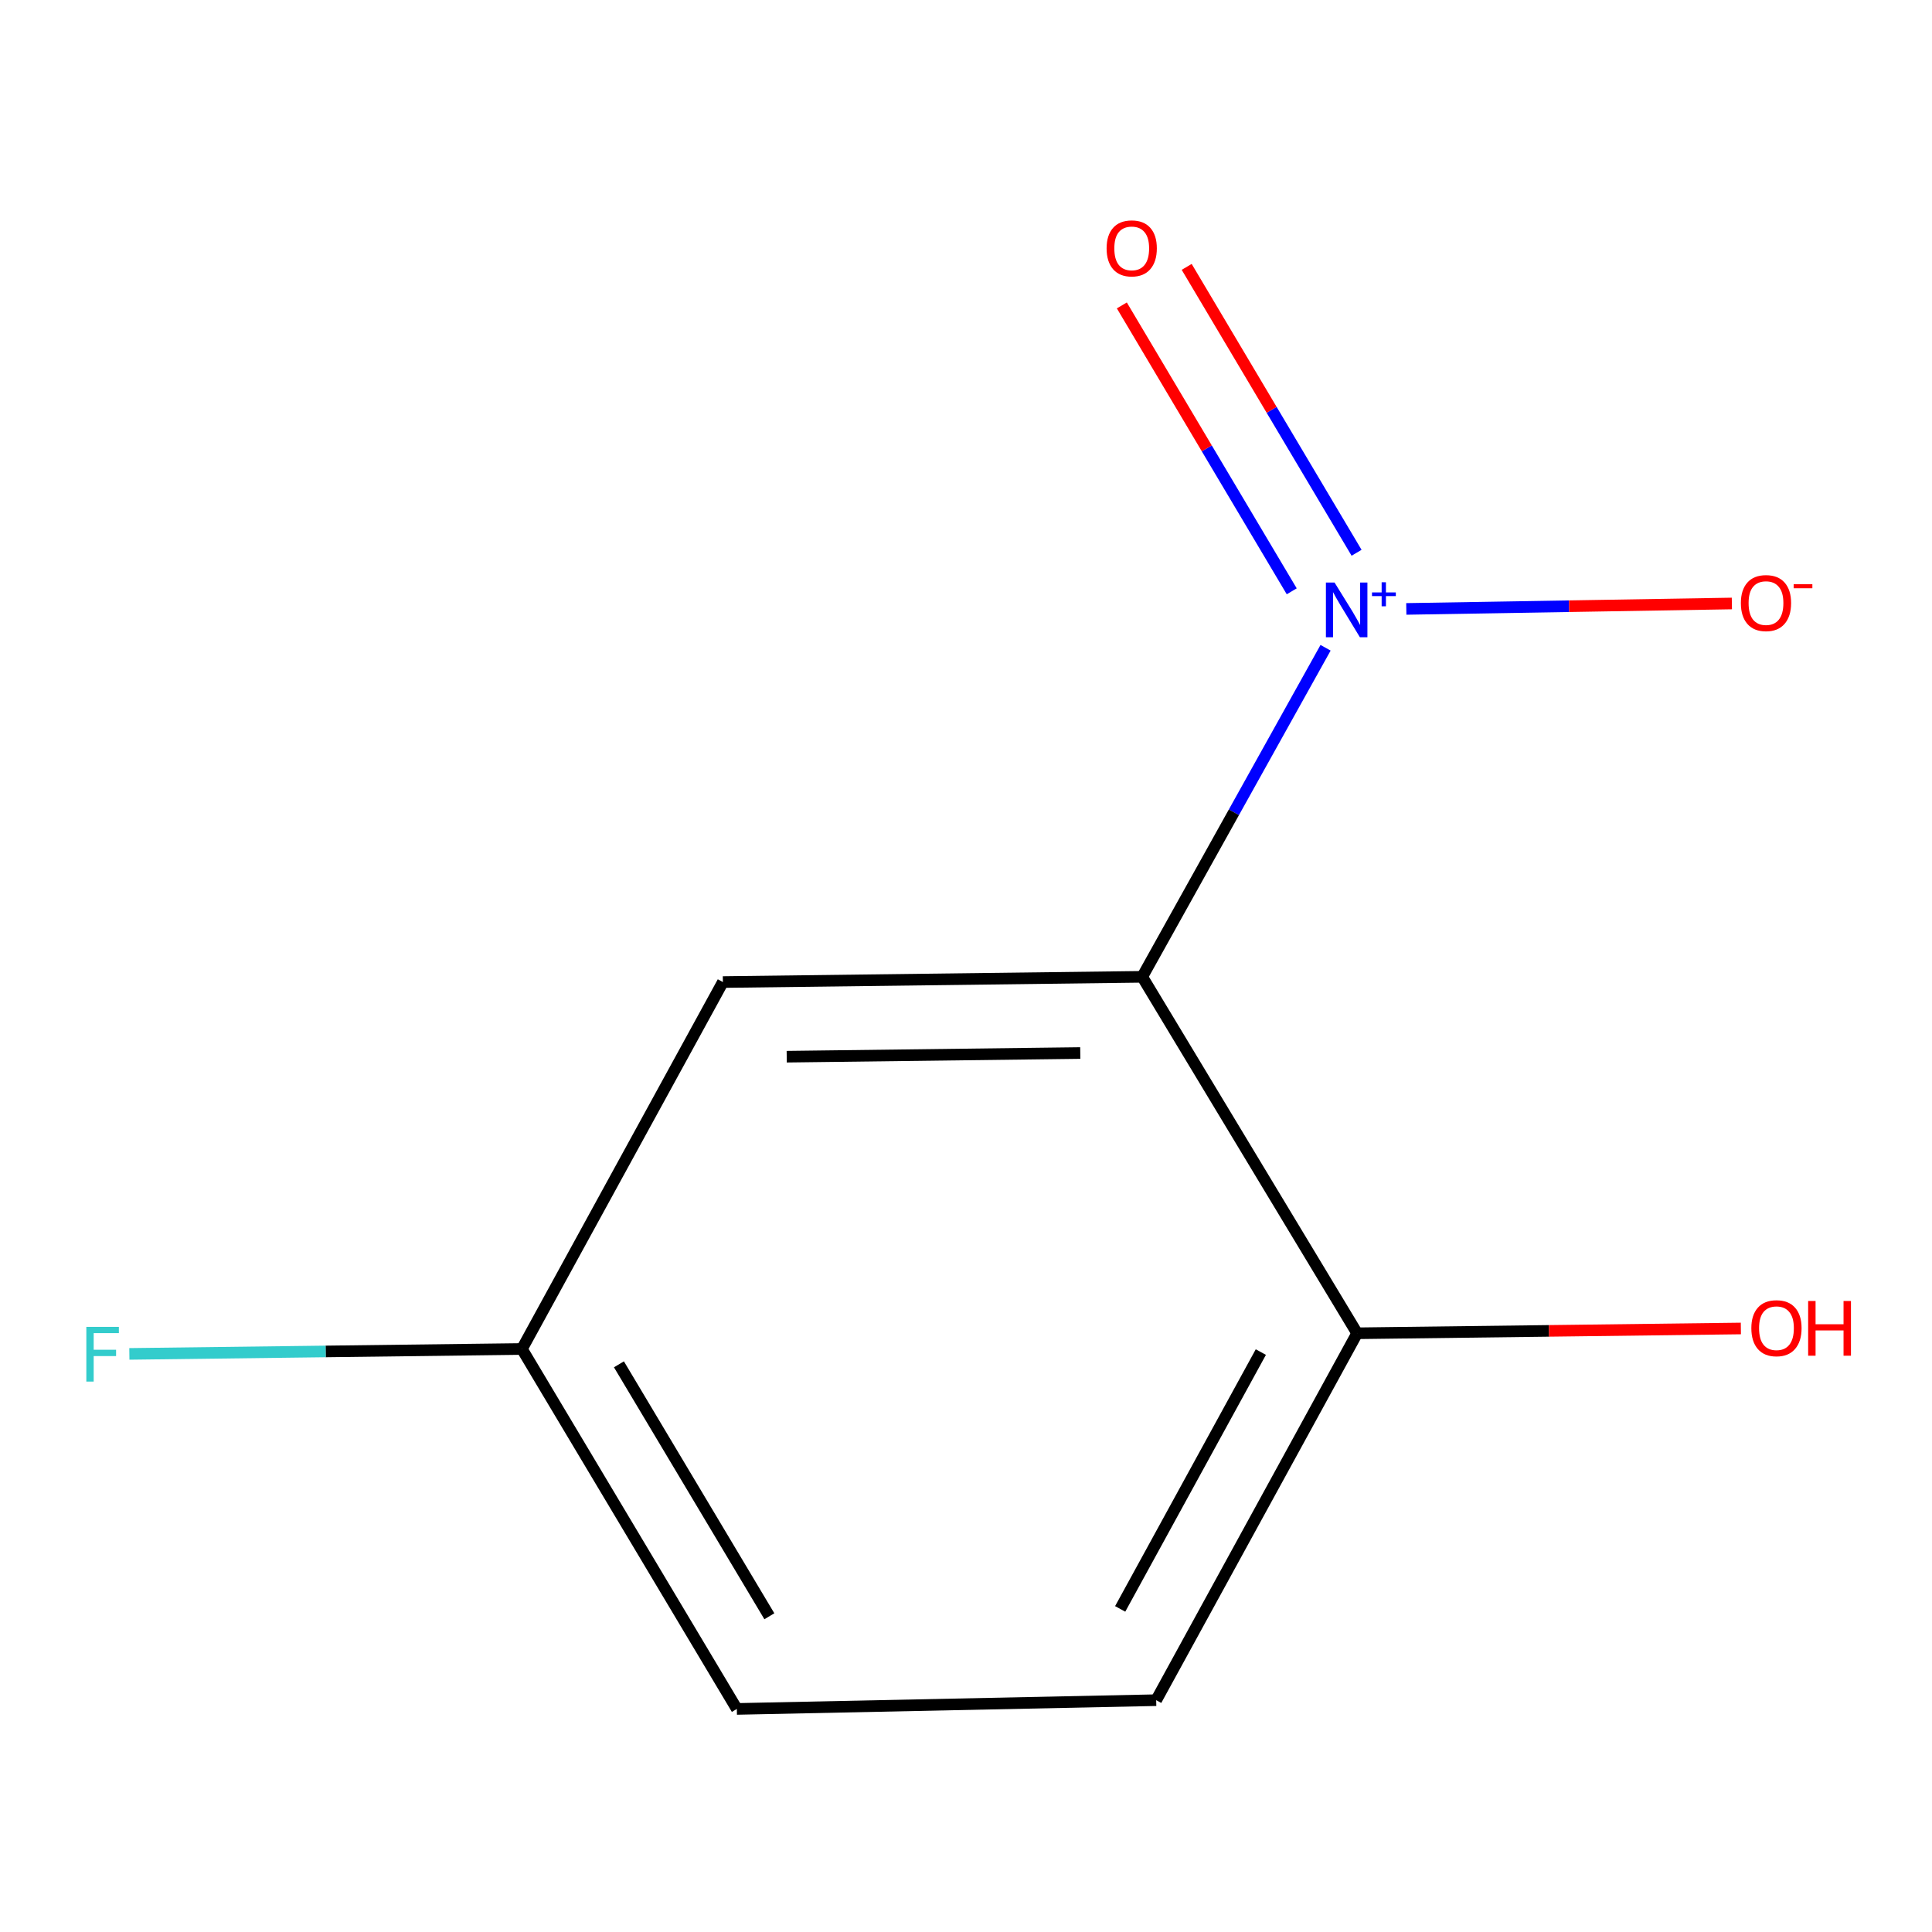 <?xml version='1.0' encoding='iso-8859-1'?>
<svg version='1.1' baseProfile='full'
              xmlns='http://www.w3.org/2000/svg'
                      xmlns:rdkit='http://www.rdkit.org/xml'
                      xmlns:xlink='http://www.w3.org/1999/xlink'
                  xml:space='preserve'
width='1000px' height='1000px' viewBox='0 0 1000 1000'>
<!-- END OF HEADER -->
<rect style='opacity:1.0;fill:#FFFFFF;stroke:none' width='1000' height='1000' x='0' y='0'> </rect>
<path class='bond-0' d='M 686.113,335.287 L 638.667,420.442' style='fill:none;fill-rule:evenodd;stroke:#0000FF;stroke-width:6px;stroke-linecap:butt;stroke-linejoin:miter;stroke-opacity:1' />
<path class='bond-0' d='M 638.667,420.442 L 591.221,505.597' style='fill:none;fill-rule:evenodd;stroke:#000000;stroke-width:6px;stroke-linecap:butt;stroke-linejoin:miter;stroke-opacity:1' />
<path class='bond-3' d='M 727.902,315.177 L 812.159,313.77' style='fill:none;fill-rule:evenodd;stroke:#0000FF;stroke-width:6px;stroke-linecap:butt;stroke-linejoin:miter;stroke-opacity:1' />
<path class='bond-3' d='M 812.159,313.77 L 896.417,312.364' style='fill:none;fill-rule:evenodd;stroke:#FF0000;stroke-width:6px;stroke-linecap:butt;stroke-linejoin:miter;stroke-opacity:1' />
<path class='bond-4' d='M 702.163,286.114 L 658.195,212.126' style='fill:none;fill-rule:evenodd;stroke:#0000FF;stroke-width:6px;stroke-linecap:butt;stroke-linejoin:miter;stroke-opacity:1' />
<path class='bond-4' d='M 658.195,212.126 L 614.227,138.137' style='fill:none;fill-rule:evenodd;stroke:#FF0000;stroke-width:6px;stroke-linecap:butt;stroke-linejoin:miter;stroke-opacity:1' />
<path class='bond-4' d='M 668.598,306.06 L 624.63,232.072' style='fill:none;fill-rule:evenodd;stroke:#0000FF;stroke-width:6px;stroke-linecap:butt;stroke-linejoin:miter;stroke-opacity:1' />
<path class='bond-4' d='M 624.63,232.072 L 580.662,158.083' style='fill:none;fill-rule:evenodd;stroke:#FF0000;stroke-width:6px;stroke-linecap:butt;stroke-linejoin:miter;stroke-opacity:1' />
<path class='bond-1' d='M 591.221,505.597 L 374.158,508.309' style='fill:none;fill-rule:evenodd;stroke:#000000;stroke-width:6px;stroke-linecap:butt;stroke-linejoin:miter;stroke-opacity:1' />
<path class='bond-1' d='M 559.149,545.045 L 407.205,546.943' style='fill:none;fill-rule:evenodd;stroke:#000000;stroke-width:6px;stroke-linecap:butt;stroke-linejoin:miter;stroke-opacity:1' />
<path class='bond-2' d='M 591.221,505.597 L 702.453,690.102' style='fill:none;fill-rule:evenodd;stroke:#000000;stroke-width:6px;stroke-linecap:butt;stroke-linejoin:miter;stroke-opacity:1' />
<path class='bond-6' d='M 374.158,508.309 L 270.15,698.236' style='fill:none;fill-rule:evenodd;stroke:#000000;stroke-width:6px;stroke-linecap:butt;stroke-linejoin:miter;stroke-opacity:1' />
<path class='bond-5' d='M 702.453,690.102 L 598.444,880.008' style='fill:none;fill-rule:evenodd;stroke:#000000;stroke-width:6px;stroke-linecap:butt;stroke-linejoin:miter;stroke-opacity:1' />
<path class='bond-5' d='M 652.608,699.833 L 579.801,832.767' style='fill:none;fill-rule:evenodd;stroke:#000000;stroke-width:6px;stroke-linecap:butt;stroke-linejoin:miter;stroke-opacity:1' />
<path class='bond-8' d='M 702.453,690.102 L 801.761,688.861' style='fill:none;fill-rule:evenodd;stroke:#000000;stroke-width:6px;stroke-linecap:butt;stroke-linejoin:miter;stroke-opacity:1' />
<path class='bond-8' d='M 801.761,688.861 L 901.068,687.621' style='fill:none;fill-rule:evenodd;stroke:#FF0000;stroke-width:6px;stroke-linecap:butt;stroke-linejoin:miter;stroke-opacity:1' />
<path class='bond-7' d='M 598.444,880.008 L 381.381,884.541' style='fill:none;fill-rule:evenodd;stroke:#000000;stroke-width:6px;stroke-linecap:butt;stroke-linejoin:miter;stroke-opacity:1' />
<path class='bond-9' d='M 270.15,698.236 L 168.552,699.505' style='fill:none;fill-rule:evenodd;stroke:#000000;stroke-width:6px;stroke-linecap:butt;stroke-linejoin:miter;stroke-opacity:1' />
<path class='bond-9' d='M 168.552,699.505 L 66.955,700.775' style='fill:none;fill-rule:evenodd;stroke:#33CCCC;stroke-width:6px;stroke-linecap:butt;stroke-linejoin:miter;stroke-opacity:1' />
<path class='bond-10' d='M 270.15,698.236 L 381.381,884.541' style='fill:none;fill-rule:evenodd;stroke:#000000;stroke-width:6px;stroke-linecap:butt;stroke-linejoin:miter;stroke-opacity:1' />
<path class='bond-10' d='M 320.358,706.167 L 398.22,836.58' style='fill:none;fill-rule:evenodd;stroke:#000000;stroke-width:6px;stroke-linecap:butt;stroke-linejoin:miter;stroke-opacity:1' />
<path  class='atom-0' d='M 690.77 301.532
L 700.05 316.532
Q 700.97 318.012, 702.45 320.692
Q 703.93 323.372, 704.01 323.532
L 704.01 301.532
L 707.77 301.532
L 707.77 329.852
L 703.89 329.852
L 693.93 313.452
Q 692.77 311.532, 691.53 309.332
Q 690.33 307.132, 689.97 306.452
L 689.97 329.852
L 686.29 329.852
L 686.29 301.532
L 690.77 301.532
' fill='#0000FF'/>
<path  class='atom-0' d='M 710.146 306.637
L 715.136 306.637
L 715.136 301.383
L 717.354 301.383
L 717.354 306.637
L 722.475 306.637
L 722.475 308.537
L 717.354 308.537
L 717.354 313.817
L 715.136 313.817
L 715.136 308.537
L 710.146 308.537
L 710.146 306.637
' fill='#0000FF'/>
<path  class='atom-4' d='M 901.072 312.149
Q 901.072 305.349, 904.432 301.549
Q 907.792 297.749, 914.072 297.749
Q 920.352 297.749, 923.712 301.549
Q 927.072 305.349, 927.072 312.149
Q 927.072 319.029, 923.672 322.949
Q 920.272 326.829, 914.072 326.829
Q 907.832 326.829, 904.432 322.949
Q 901.072 319.069, 901.072 312.149
M 914.072 323.629
Q 918.392 323.629, 920.712 320.749
Q 923.072 317.829, 923.072 312.149
Q 923.072 306.589, 920.712 303.789
Q 918.392 300.949, 914.072 300.949
Q 909.752 300.949, 907.392 303.749
Q 905.072 306.549, 905.072 312.149
Q 905.072 317.869, 907.392 320.749
Q 909.752 323.629, 914.072 323.629
' fill='#FF0000'/>
<path  class='atom-4' d='M 928.392 302.372
L 938.08 302.372
L 938.08 304.484
L 928.392 304.484
L 928.392 302.372
' fill='#FF0000'/>
<path  class='atom-5' d='M 572.777 128.556
Q 572.777 121.756, 576.137 117.956
Q 579.497 114.156, 585.777 114.156
Q 592.057 114.156, 595.417 117.956
Q 598.777 121.756, 598.777 128.556
Q 598.777 135.436, 595.377 139.356
Q 591.977 143.236, 585.777 143.236
Q 579.537 143.236, 576.137 139.356
Q 572.777 135.476, 572.777 128.556
M 585.777 140.036
Q 590.097 140.036, 592.417 137.156
Q 594.777 134.236, 594.777 128.556
Q 594.777 122.996, 592.417 120.196
Q 590.097 117.356, 585.777 117.356
Q 581.457 117.356, 579.097 120.156
Q 576.777 122.956, 576.777 128.556
Q 576.777 134.276, 579.097 137.156
Q 581.457 140.036, 585.777 140.036
' fill='#FF0000'/>
<path  class='atom-9' d='M 906.494 687.471
Q 906.494 680.671, 909.854 676.871
Q 913.214 673.071, 919.494 673.071
Q 925.774 673.071, 929.134 676.871
Q 932.494 680.671, 932.494 687.471
Q 932.494 694.351, 929.094 698.271
Q 925.694 702.151, 919.494 702.151
Q 913.254 702.151, 909.854 698.271
Q 906.494 694.391, 906.494 687.471
M 919.494 698.951
Q 923.814 698.951, 926.134 696.071
Q 928.494 693.151, 928.494 687.471
Q 928.494 681.911, 926.134 679.111
Q 923.814 676.271, 919.494 676.271
Q 915.174 676.271, 912.814 679.071
Q 910.494 681.871, 910.494 687.471
Q 910.494 693.191, 912.814 696.071
Q 915.174 698.951, 919.494 698.951
' fill='#FF0000'/>
<path  class='atom-9' d='M 935.894 673.391
L 939.734 673.391
L 939.734 685.431
L 954.214 685.431
L 954.214 673.391
L 958.054 673.391
L 958.054 701.711
L 954.214 701.711
L 954.214 688.631
L 939.734 688.631
L 939.734 701.711
L 935.894 701.711
L 935.894 673.391
' fill='#FF0000'/>
<path  class='atom-10' d='M 44.688 686.787
L 61.528 686.787
L 61.528 690.027
L 48.488 690.027
L 48.488 698.627
L 60.088 698.627
L 60.088 701.907
L 48.488 701.907
L 48.488 715.107
L 44.688 715.107
L 44.688 686.787
' fill='#33CCCC'/>
</svg>
